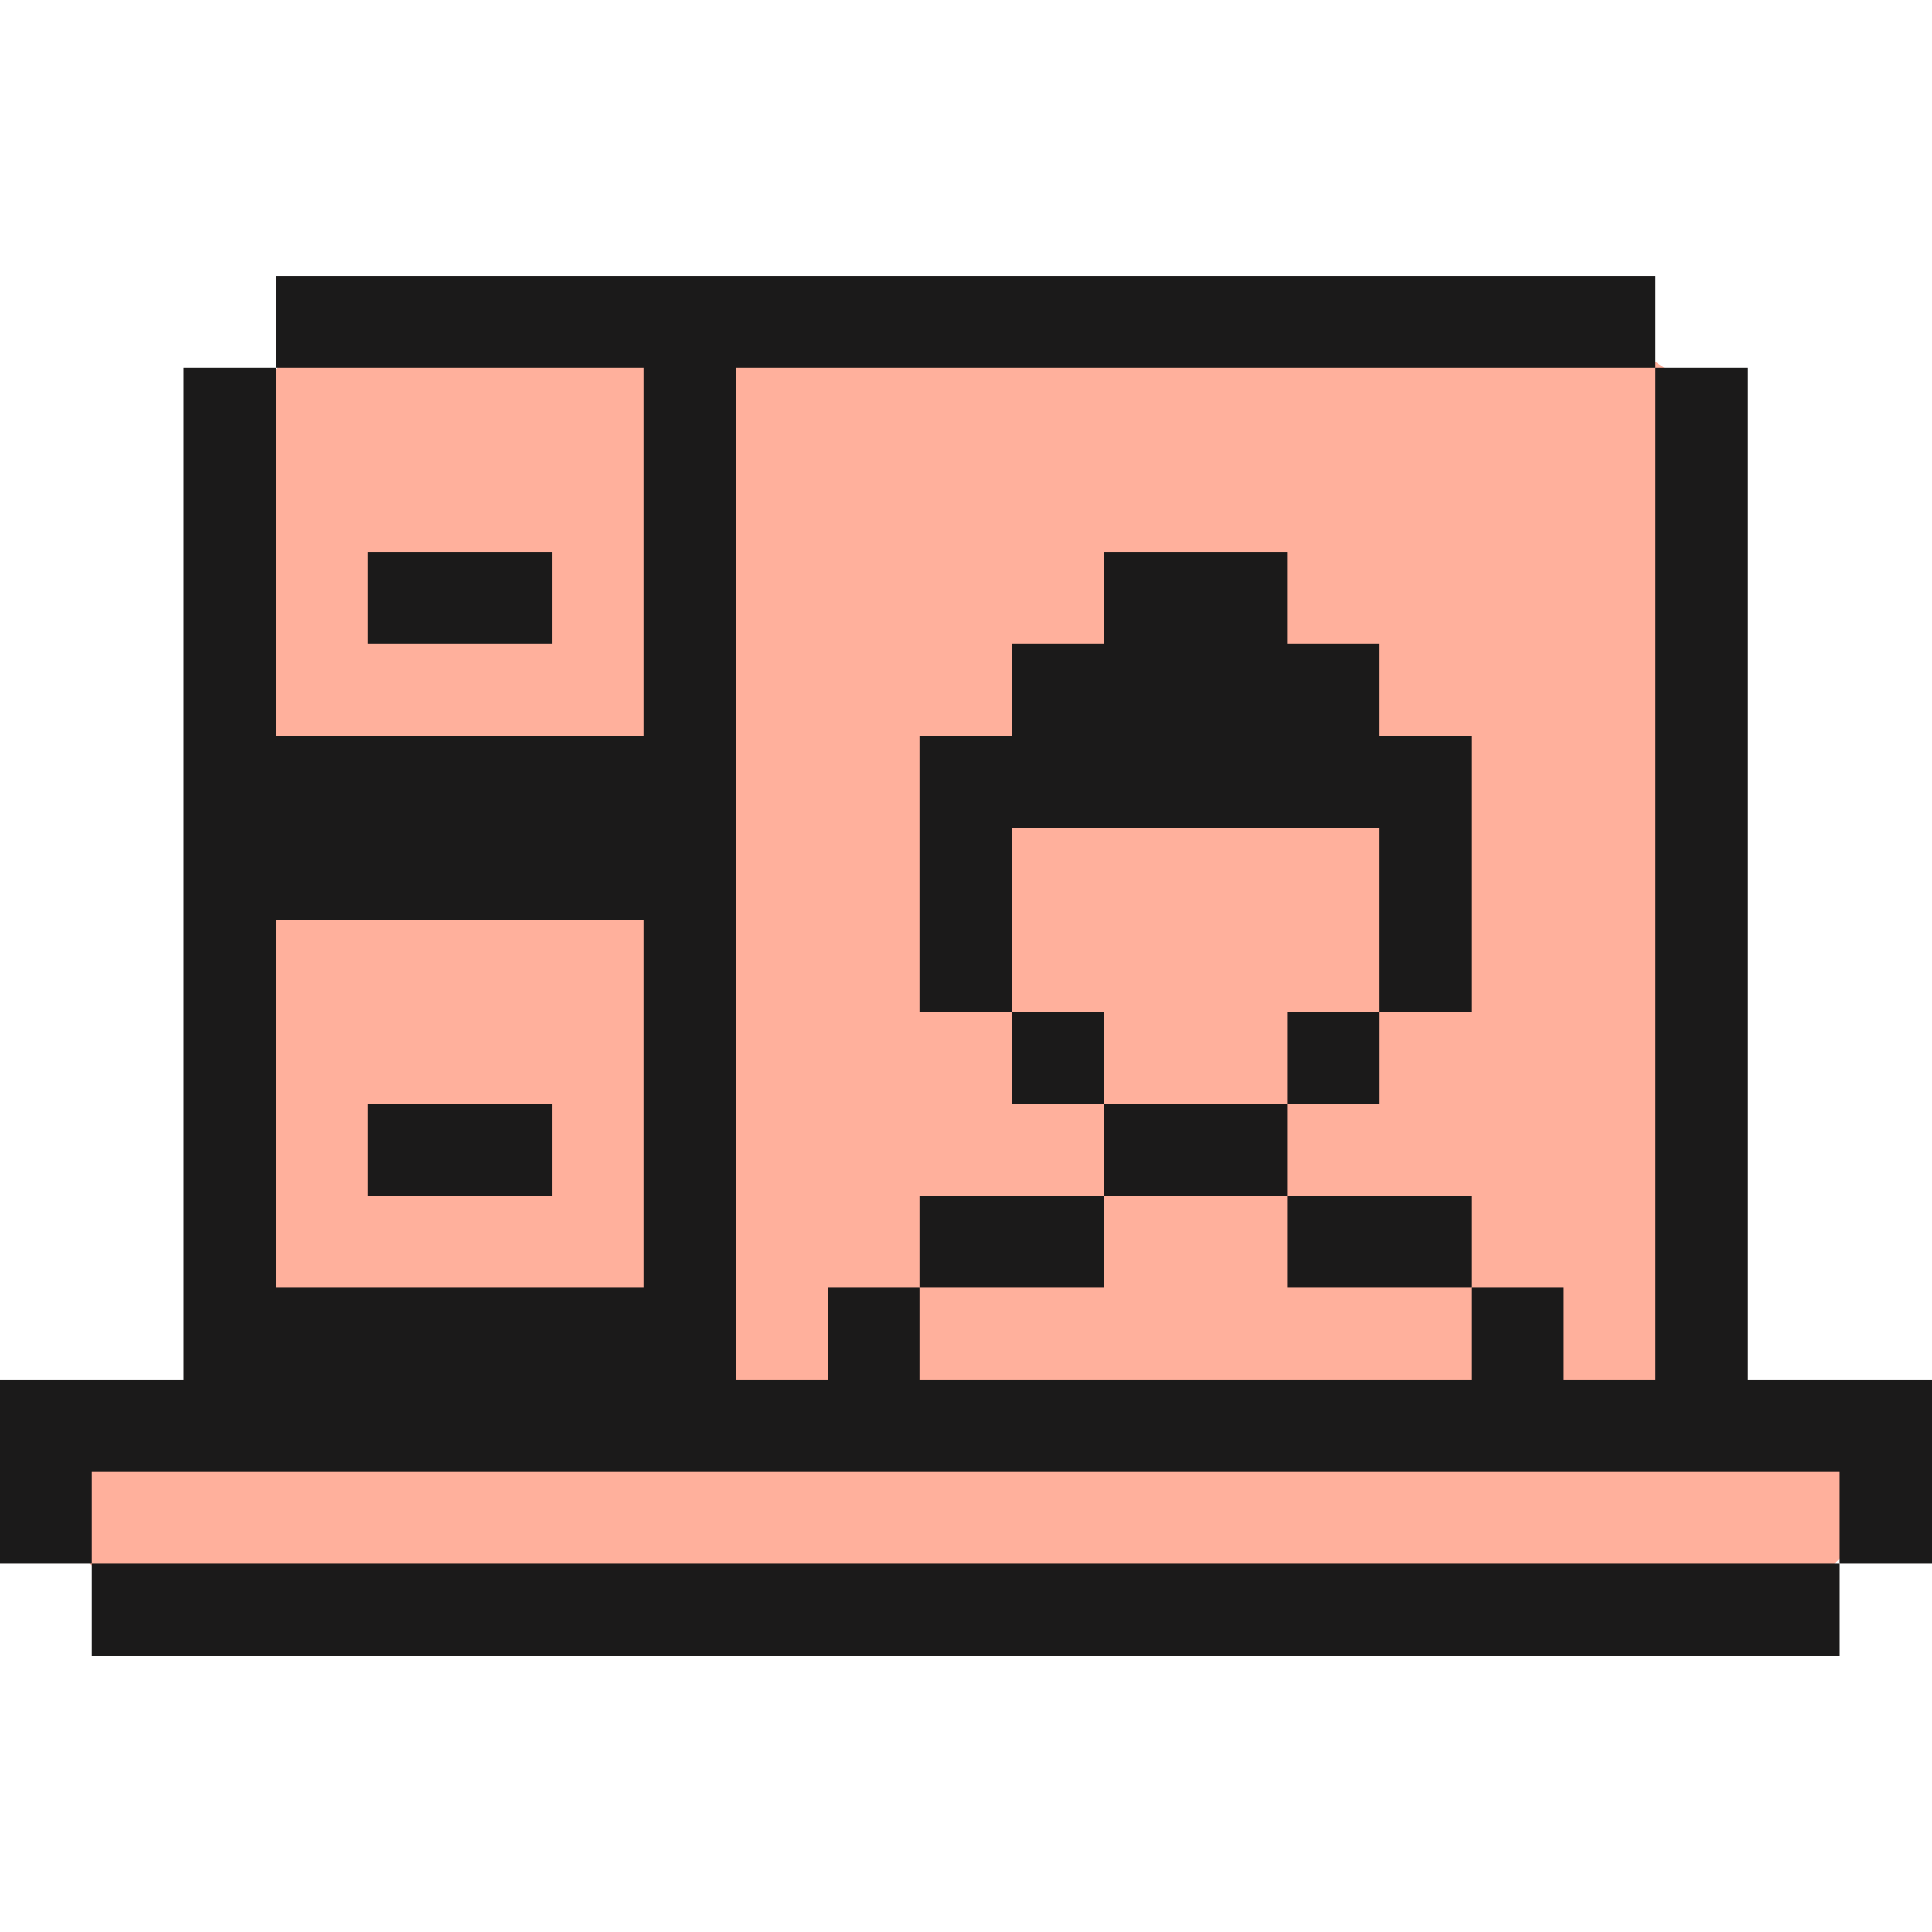 <svg width="56" height="56" viewBox="0 0 56 56" fill="none" xmlns="http://www.w3.org/2000/svg">
<path d="M7 11.5L9.5 9.5H46.5L49.5 11.5V41.5H54V44.5L52.5 46H3.5L1.5 44.5L2 41H7V11.5Z" fill="#FFB09C"/>
<path d="M2.66 42.665H53.322V45.325H56V40.005H50.663V10.658H47.985V40.005H45.325V37.328H42.665V40.005H26.652V37.328H23.992V40.005H21.332V10.658H47.985V7.998H7.997V10.658H18.655V21.333H7.997V10.658H5.32V40.005H0V45.325H2.66V42.665ZM7.997 26.67H18.655V37.328H7.997V26.67Z" fill="#1B1A1A"/>
<path d="M2.66 45.325H53.323V48.003H2.66V45.325Z" fill="#1B1A1A"/>
<path d="M37.328 34.667H42.665V37.328H37.328V34.667Z" fill="#1B1A1A"/>
<path d="M37.328 29.33H39.988V31.99H37.328V29.33Z" fill="#1B1A1A"/>
<path d="M31.99 31.99H37.328V34.668H31.99V31.99Z" fill="#1B1A1A"/>
<path d="M26.652 34.667H31.99V37.328H26.652V34.667Z" fill="#1B1A1A"/>
<path d="M29.33 29.33H31.99V31.99H29.33V29.33Z" fill="#1B1A1A"/>
<path d="M39.987 23.993V29.33H42.665V21.333H39.987V18.655H37.327V15.995H31.99V18.655H29.33V21.333H26.652V29.33H29.33V23.993H39.987Z" fill="#1B1A1A"/>
<path d="M10.658 31.99H15.995V34.668H10.658V31.99Z" fill="#1B1A1A"/>
<path d="M10.658 15.995H15.995V18.655H10.658V15.995Z" fill="#1B1A1A"/>
</svg>
